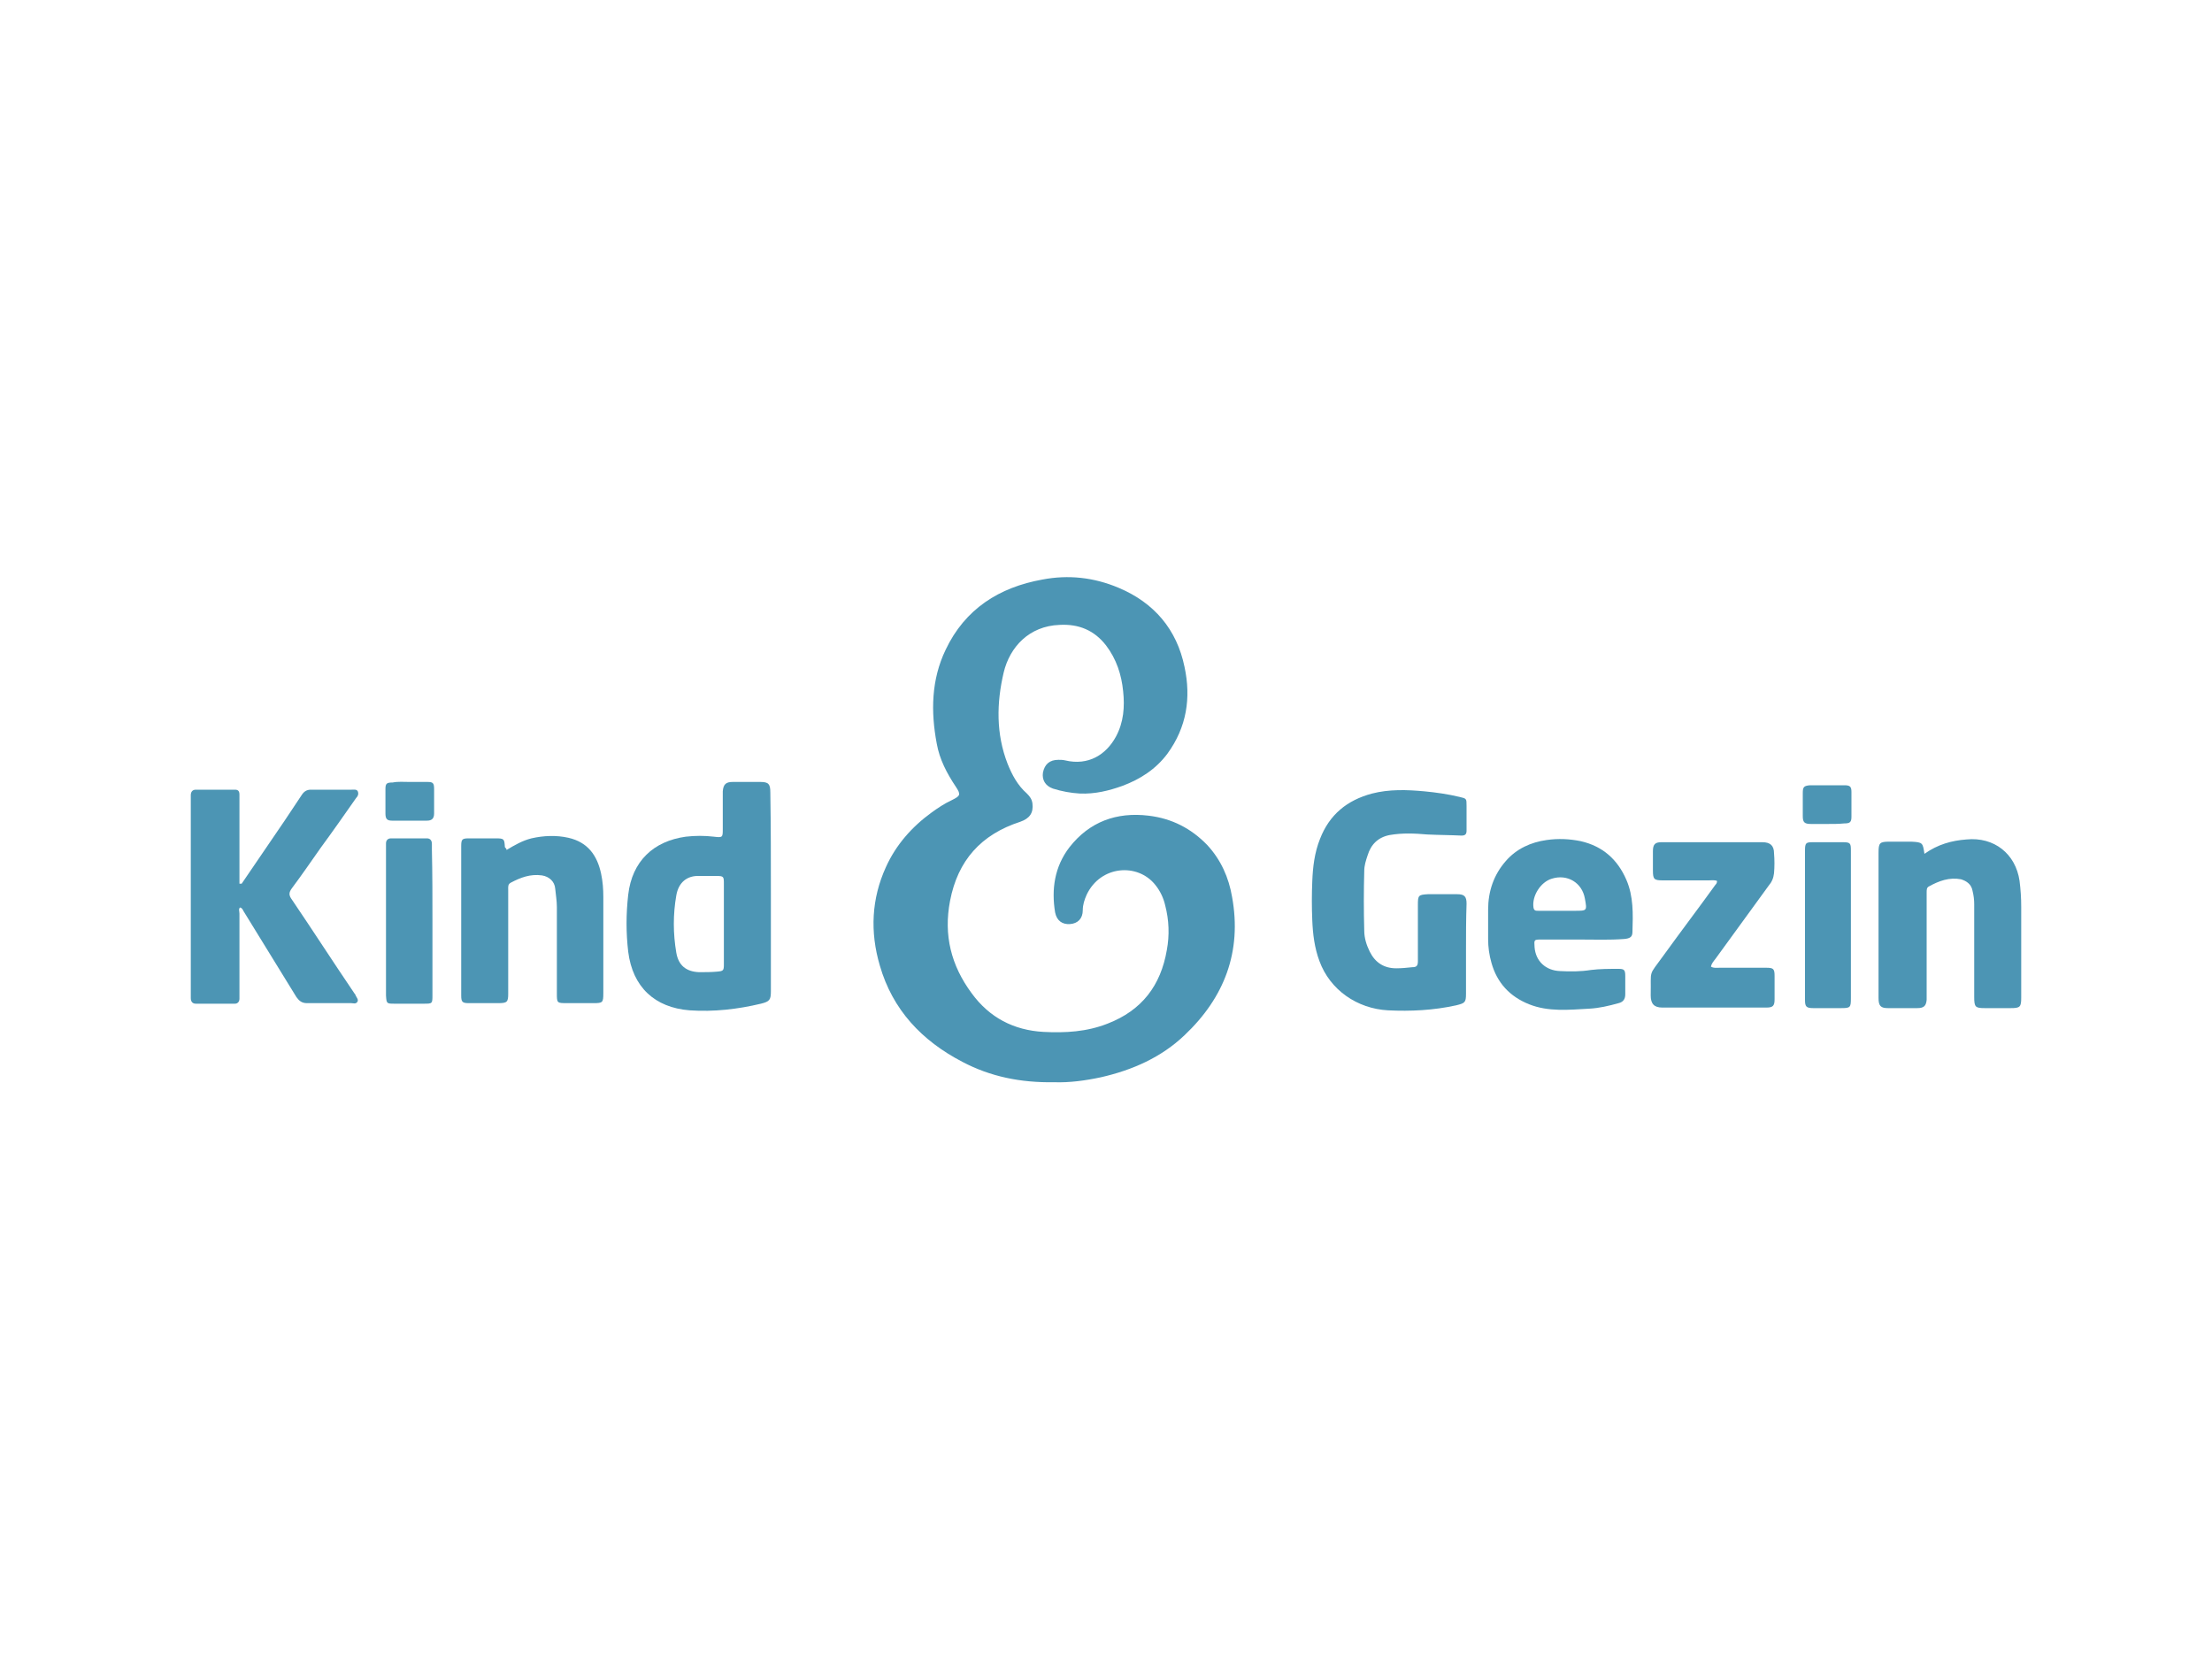 <?xml version="1.0" encoding="utf-8"?>
<!-- Generator: Adobe Illustrator 23.0.1, SVG Export Plug-In . SVG Version: 6.00 Build 0)  -->
<svg version="1.1" width="400px" height="300px" xmlns="http://www.w3.org/2000/svg" xmlns:xlink="http://www.w3.org/1999/xlink" x="0px" y="0px"
	 viewBox="0 0 400 300" style="enable-background:new 0 0 400 300;" xml:space="preserve">
<style type="text/css">
	.st0{fill:#4C95B4;}
</style>
<g id="Layer_1">
</g>
<g id="Layer_2">
	<g>
		<path class="st0" d="M190.6,195.7c-6,0.1-11.5-1-16.6-3.7c-7.3-3.8-12.6-9.4-14.9-17.4c-1.8-6.1-1.5-12.1,1.1-17.8
			c1.8-4,4.7-7.3,8.3-9.9c1.1-0.8,2.3-1.6,3.6-2.2c1.6-0.8,1.7-1,0.7-2.5c-1.6-2.4-2.9-4.9-3.4-7.7c-1.1-5.8-1-11.6,1.6-17
			c3.5-7.4,9.7-11.3,17.5-12.7c4.7-0.9,9.3-0.4,13.8,1.5c6.4,2.7,10.5,7.5,11.9,14.3c1.2,5.6,0.4,10.9-3.1,15.7
			c-2.1,2.8-4.9,4.6-8.1,5.8c-2.5,0.9-5,1.5-7.7,1.4c-1.7-0.1-3.3-0.4-4.9-0.9c-1.4-0.5-2-1.6-1.8-2.9c0.3-1.5,1.2-2.3,2.8-2.3
			c0.4,0,0.8,0,1.2,0.1c4.2,1,7.4-1,9.2-4.3c1.4-2.6,1.6-5.4,1.3-8.2c-0.3-3-1.2-5.8-3.1-8.3c-2.1-2.7-4.9-3.9-8.4-3.7
			c-5.5,0.2-9,4-10.1,8.6c-1.3,5.5-1.4,11.1,0.7,16.5c0.8,2,1.8,3.9,3.5,5.4c0.5,0.5,0.9,1,1,1.8c0.2,1.7-0.5,2.7-2.2,3.3
			c-7.1,2.3-11.3,7-12.7,14.3c-1.2,6.2,0.2,11.7,3.9,16.7c3.2,4.4,7.6,6.7,13,7c3.9,0.2,7.8,0,11.6-1.5c6.2-2.4,9.6-6.9,10.7-13.3
			c0.5-2.7,0.4-5.4-0.3-8.1c-0.3-1.3-0.9-2.6-1.8-3.7c-3.2-4-9.9-3.5-12.4,1.8c-0.4,0.9-0.7,1.8-0.7,2.8c0,1.5-0.9,2.4-2.3,2.5
			c-1.4,0.1-2.4-0.6-2.7-2.1c-0.7-4.2-0.1-8.3,2.6-11.8c3.6-4.6,8.5-6.4,14.3-5.7c4.2,0.5,7.7,2.3,10.6,5.3c2.5,2.7,3.9,5.9,4.5,9.4
			c1.8,9.9-1.4,18.2-8.6,25c-4.2,4-9.4,6.3-15.1,7.6C196.3,195.4,193.4,195.8,190.6,195.7z"/>
		<path class="st0" d="M43.7,159.8c1.5-2.2,3-4.4,4.5-6.6c2.2-3.2,4.3-6.3,6.4-9.5c0.4-0.6,0.9-0.9,1.6-0.9c2.5,0,5,0,7.4,0
			c0.4,0,0.9-0.1,1.1,0.3c0.2,0.5,0,0.9-0.3,1.2c-2.1,3-4.2,6-6.4,9c-1.7,2.4-3.4,4.9-5.2,7.3c-0.6,0.8-0.6,1.3,0,2.1
			c3.8,5.6,7.4,11.2,11.2,16.8c0.1,0.2,0.3,0.3,0.3,0.5c0.2,0.4,0.6,0.8,0.3,1.2c-0.3,0.4-0.7,0.2-1.1,0.2c-2.7,0-5.4,0-8,0
			c-0.9,0-1.4-0.4-1.9-1.1c-3.2-5.2-6.4-10.4-9.6-15.6c-0.1-0.2-0.2-0.5-0.6-0.6c-0.3,0.3-0.1,0.7-0.1,1.1c0,4.8,0,9.5,0,14.3
			c0,0.4,0,0.7,0,1.1c0,0.5-0.3,0.9-0.8,0.9c-2.4,0-4.8,0-7.1,0c-0.6,0-0.9-0.4-0.9-1c0-0.3,0-0.6,0-0.9c0-11.6,0-23.2,0-34.9
			c0-0.3,0-0.6,0-0.9c0-0.6,0.3-1,0.9-1c2.4,0,4.8,0,7.1,0c0.6,0,0.8,0.3,0.8,0.9c0,0.4,0,0.7,0,1.1c0,4.5,0,9,0,13.5
			c0,0.5,0,1,0,1.5C43.4,159.8,43.6,159.8,43.7,159.8z"/>
		<path class="st0" d="M265.1,171.8c0,2.6,0,5.3,0,7.9c0,1.6-0.2,1.7-1.8,2.1c-4.1,0.9-8.2,1.1-12.3,0.9c-5.6-0.3-10.5-3.7-12.4-8.9
			c-0.9-2.4-1.2-4.9-1.3-7.4c-0.1-2.3-0.1-4.7,0-7c0.1-2.6,0.4-5.2,1.4-7.7c1.7-4.4,4.9-7,9.4-8.2c3.1-0.8,6.3-0.7,9.5-0.4
			c2.1,0.2,4.2,0.5,6.3,1c1.3,0.3,1.3,0.3,1.3,1.6c0,1.5,0,3,0,4.5c0,0.6-0.2,0.9-0.9,0.9c-2.1-0.1-4.1-0.1-6.2-0.2
			c-2.3-0.2-4.5-0.3-6.8,0.1c-2.1,0.4-3.4,1.7-4,3.7c-0.3,0.9-0.6,1.8-0.6,2.8c-0.1,3.6-0.1,7.2,0,10.8c0,1.3,0.4,2.6,1,3.8
			c1,2,2.6,3,4.8,3c1,0,1.9-0.1,2.9-0.2c0.8,0,1-0.3,1-1.1c0-2.4,0-4.9,0-7.3c0-1,0-1.9,0-2.9c0-1.7,0.1-1.8,1.8-1.9
			c1.8,0,3.5,0,5.3,0c1.3,0,1.7,0.4,1.7,1.7C265.1,166.3,265.1,169,265.1,171.8z"/>
		<path class="st0" d="M139.4,161.6c0,5.9,0,11.7,0,17.6c0,1.6-0.2,1.9-1.8,2.3c-4.2,1-8.5,1.5-12.9,1.2
			c-6.3-0.5-10.3-4.2-11.1-10.6c-0.4-3.4-0.4-6.8,0-10.3c0.7-6.1,4.6-9.7,10.4-10.5c1.7-0.2,3.4-0.2,5.1,0c1.6,0.2,1.6,0.1,1.6-1.4
			c0-2,0-3.9,0-5.9c0-0.3,0-0.6,0-0.9c0.1-1.3,0.6-1.7,1.8-1.7c1.7,0,3.3,0,5,0c1.5,0,1.8,0.4,1.8,1.9
			C139.4,149.4,139.4,155.5,139.4,161.6z M130.9,167.2c0-2.4,0-4.9,0-7.3c0-1.4,0-1.5-1.4-1.5c-1,0-2,0-3,0
			c-2.3-0.1-3.8,1.2-4.2,3.5c-0.6,3.4-0.6,6.9,0,10.4c0.4,2.3,1.8,3.4,4.1,3.5c1.1,0,2.2,0,3.3-0.1c1.1-0.1,1.2-0.2,1.2-1.3
			C130.9,171.9,130.9,169.6,130.9,167.2z"/>
		<path class="st0" d="M348,154.4c2.4-1.7,4.9-2.4,7.6-2.6c5-0.5,8.9,2.6,9.6,7.5c0.2,1.6,0.3,3.1,0.3,4.7c0,5.5,0,10.9,0,16.4
			c0,1.7-0.2,1.9-1.9,1.9c-1.6,0-3.1,0-4.7,0c-1.7,0-1.9-0.2-1.9-2c0-5.6,0-11.2,0-16.8c0-0.8-0.1-1.6-0.3-2.4
			c-0.2-1.2-1.1-1.8-2.1-2.1c-2.1-0.4-4,0.3-5.8,1.3c-0.4,0.2-0.4,0.6-0.4,1.1c0,1.3,0,2.5,0,3.8c0,4.8,0,9.6,0,14.4
			c0,0.4,0,0.8,0,1.2c-0.1,1.1-0.5,1.5-1.7,1.5c-1.8,0-3.5,0-5.3,0c-1.3,0-1.7-0.4-1.7-1.8c0-2.2,0-4.4,0-6.7c0-6.5,0-13,0-19.6
			c0-1.8,0.2-2,2-2c1.3,0,2.6,0,3.9,0C347.7,152.3,347.7,152.4,348,154.4z"/>
		<path class="st0" d="M286,169.9c-2.4,0-4.9,0-7.3,0c-1.3,0-1.3,0-1.2,1.4c0.2,2.5,2,4.2,4.6,4.3c1.9,0.1,3.7,0.1,5.6-0.2
			c1.6-0.2,3.3-0.2,5-0.2c1,0,1.2,0.2,1.2,1.3c0,1.1,0,2.2,0,3.3c0,0.9-0.4,1.4-1.2,1.6c-1.8,0.5-3.5,0.9-5.3,1
			c-3.7,0.2-7.4,0.6-10.9-0.8c-3.5-1.4-5.8-3.9-6.8-7.5c-0.4-1.4-0.6-2.8-0.6-4.3c0-1.8,0-3.5,0-5.3c0-3.3,1-6.3,3.2-8.8
			c1.9-2.2,4.5-3.4,7.4-3.8c2.1-0.3,4.1-0.2,6.1,0.2c4,0.9,6.7,3.3,8.3,7c1.3,3,1.2,6.2,1.1,9.4c0,0.9-0.4,1.2-1.5,1.3
			C291,170,288.5,169.9,286,169.9z M282.1,164.7c0.9,0,1.8,0,2.7,0c2.2,0,2.2,0,1.8-2.2c-0.5-2.9-3.2-4.5-6-3.6
			c-2,0.6-3.6,3.1-3.3,5.2c0.1,0.6,0.4,0.6,0.9,0.6C279.5,164.7,280.8,164.7,282.1,164.7z"/>
		<path class="st0" d="M91.6,153.7c1.5-0.9,2.9-1.7,4.5-2.1c2.2-0.5,4.5-0.6,6.7-0.1c3.5,0.8,5.2,3.2,5.9,6.5
			c0.3,1.4,0.4,2.8,0.4,4.2c0,5.8,0,11.6,0,17.4c0,1.7-0.1,1.8-1.8,1.8c-1.6,0-3.1,0-4.7,0c-1.9,0-1.9,0-1.9-1.8
			c0-5.2,0-10.4,0-15.6c0-1.1-0.2-2.2-0.3-3.3c-0.1-1.3-1.1-2.2-2.4-2.4c-2.1-0.3-3.9,0.4-5.6,1.3c-0.6,0.3-0.5,0.8-0.5,1.3
			c0,3.6,0,7.3,0,10.9c0,2.6,0,5.3,0,7.9c0,1.5-0.2,1.7-1.8,1.7c-1.8,0-3.5,0-5.3,0c-1.2,0-1.4-0.2-1.4-1.4c0-9,0-18,0-27
			c0-1.3,0.2-1.4,1.5-1.4c1.6,0,3.1,0,4.7,0c1.6,0,1.6,0.1,1.7,1.6C91.5,153.4,91.6,153.5,91.6,153.7z"/>
		<path class="st0" d="M310.5,159.3c-0.5-0.2-1-0.1-1.5-0.1c-2.8,0-5.6,0-8.3,0c-1.6,0-1.8-0.2-1.8-1.8c0-1.2,0-2.3,0-3.5
			c0-1.2,0.4-1.6,1.5-1.6c6.1,0,12.2,0,18.3,0c1.4,0,2.1,0.6,2.1,2c0.1,1.2,0.1,2.4,0,3.6c-0.1,0.9-0.4,1.6-1,2.3
			c-3.2,4.4-6.4,8.8-9.6,13.2c-0.3,0.4-0.7,0.8-0.8,1.4c0.5,0.3,1,0.2,1.5,0.2c2.8,0,5.7,0,8.5,0c1.3,0,1.5,0.2,1.5,1.5
			c0,1.4,0,2.8,0,4.2c0,1.2-0.3,1.5-1.5,1.5c-6.3,0-12.5,0-18.8,0c-1.5,0-2.1-0.7-2.1-2.2c0.1-4.9-0.5-3.3,2.3-7.2
			c3.1-4.3,6.3-8.5,9.4-12.8C310.3,159.9,310.5,159.7,310.5,159.3z"/>
		<path class="st0" d="M334.7,167.5c0,4.3,0,8.7,0,13c0,1.7-0.1,1.8-1.8,1.8c-1.7,0-3.3,0-5,0c-1.3,0-1.5-0.3-1.5-1.5c0-9,0-18,0-27
			c0-1.4,0.2-1.5,1.4-1.5c1.8,0,3.6,0,5.5,0c1.3,0,1.4,0.2,1.4,1.5C334.7,158.4,334.7,162.9,334.7,167.5z"/>
		<path class="st0" d="M78.2,166.7c0,4.4,0,8.8,0,13.2c0,1.6,0,1.6-1.6,1.6c-1.7,0-3.4,0-5.2,0c-1.5,0-1.5,0-1.6-1.5
			c0-3.5,0-7,0-10.5c0-5.3,0-10.6,0-15.9c0-0.4,0-0.7,0-1.1c0-0.5,0.3-0.9,0.9-0.9c2.2,0,4.3,0,6.5,0c0.6,0,0.9,0.4,0.9,1
			c0,0.4,0,0.7,0,1.1C78.2,158,78.2,162.4,78.2,166.7z"/>
		<path class="st0" d="M330.4,149c-1,0-1.9,0-2.9,0c-1.2,0-1.5-0.3-1.5-1.4c0-1.4,0-2.8,0-4.2c0-1.1,0.2-1.3,1.3-1.4
			c2.1,0,4.1,0,6.2,0c1,0,1.3,0.2,1.3,1.2c0,1.5,0,3,0,4.5c0,1-0.3,1.2-1.3,1.2C332.5,149,331.5,149,330.4,149z"/>
		<path class="st0" d="M74.1,141.4c1.1,0,2.1,0,3.2,0c1,0,1.2,0.2,1.2,1.3c0,1.5,0,2.9,0,4.4c0,0.9-0.4,1.3-1.3,1.3
			c-2.1,0-4.2,0-6.3,0c-0.9,0-1.2-0.3-1.2-1.3c0-1.5,0-2.9,0-4.4c0-1,0.2-1.2,1.3-1.2C72,141.3,73,141.4,74.1,141.4z"/>
	</g>
</g>
</svg>
